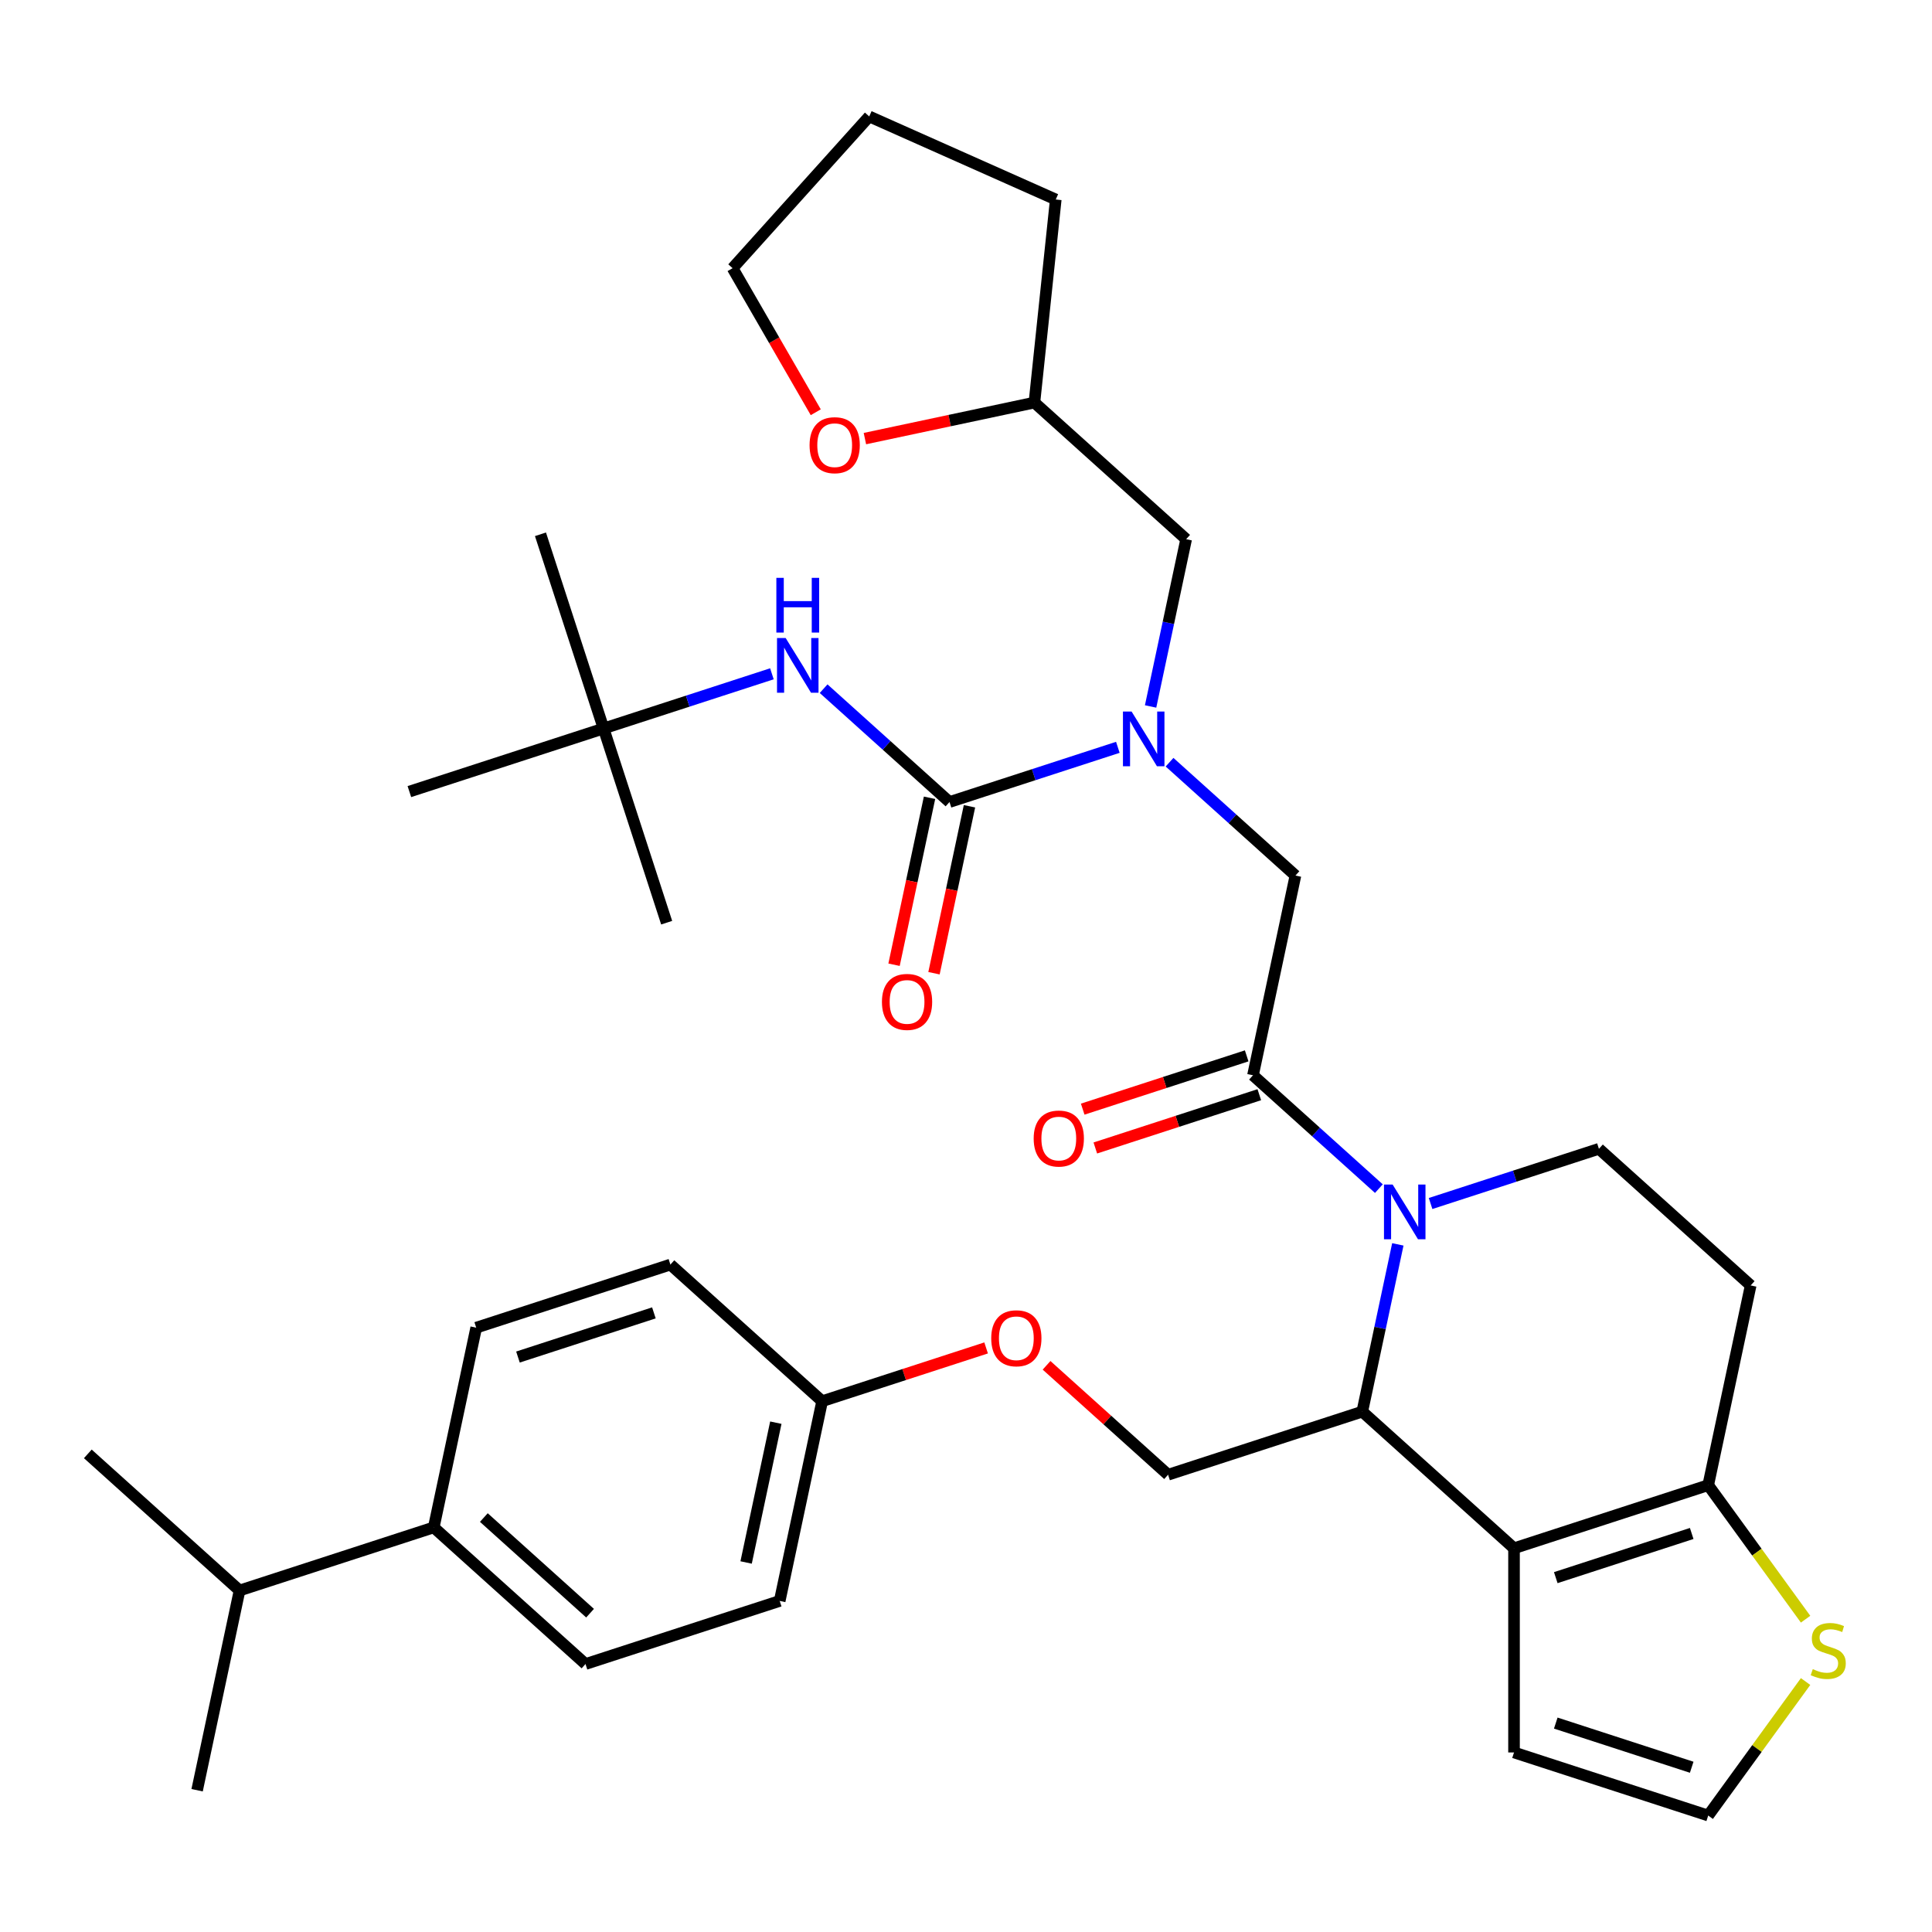 <?xml version='1.0' encoding='iso-8859-1'?>
<svg version='1.1' baseProfile='full'
              xmlns='http://www.w3.org/2000/svg'
                      xmlns:rdkit='http://www.rdkit.org/xml'
                      xmlns:xlink='http://www.w3.org/1999/xlink'
                  xml:space='preserve'
width='1000px' height='1000px' viewBox='0 0 1000 1000'>
<!-- END OF HEADER -->
<rect style='opacity:1.0;fill:#FFFFFF;stroke:none' width='1000' height='1000' x='0' y='0'> </rect>
<path class='bond-0' d='M 312.406,377.066 L 279.747,276.551' style='fill:none;fill-rule:evenodd;stroke:#000000;stroke-width:6px;stroke-linecap:butt;stroke-linejoin:miter;stroke-opacity:1' />
<path class='bond-1' d='M 312.406,377.066 L 345.065,477.581' style='fill:none;fill-rule:evenodd;stroke:#000000;stroke-width:6px;stroke-linecap:butt;stroke-linejoin:miter;stroke-opacity:1' />
<path class='bond-2' d='M 312.406,377.066 L 211.891,409.725' style='fill:none;fill-rule:evenodd;stroke:#000000;stroke-width:6px;stroke-linecap:butt;stroke-linejoin:miter;stroke-opacity:1' />
<path class='bond-3' d='M 312.406,377.066 L 355.973,362.91' style='fill:none;fill-rule:evenodd;stroke:#000000;stroke-width:6px;stroke-linecap:butt;stroke-linejoin:miter;stroke-opacity:1' />
<path class='bond-3' d='M 355.973,362.91 L 399.539,348.755' style='fill:none;fill-rule:evenodd;stroke:#0000FF;stroke-width:6px;stroke-linecap:butt;stroke-linejoin:miter;stroke-opacity:1' />
<path class='bond-4' d='M 605.36,394.516 L 637.94,423.85' style='fill:none;fill-rule:evenodd;stroke:#0000FF;stroke-width:6px;stroke-linecap:butt;stroke-linejoin:miter;stroke-opacity:1' />
<path class='bond-4' d='M 637.94,423.85 L 670.519,453.185' style='fill:none;fill-rule:evenodd;stroke:#000000;stroke-width:6px;stroke-linecap:butt;stroke-linejoin:miter;stroke-opacity:1' />
<path class='bond-5' d='M 578.596,386.814 L 535.029,400.97' style='fill:none;fill-rule:evenodd;stroke:#0000FF;stroke-width:6px;stroke-linecap:butt;stroke-linejoin:miter;stroke-opacity:1' />
<path class='bond-5' d='M 535.029,400.97 L 491.463,415.126' style='fill:none;fill-rule:evenodd;stroke:#000000;stroke-width:6px;stroke-linecap:butt;stroke-linejoin:miter;stroke-opacity:1' />
<path class='bond-6' d='M 595.549,365.664 L 604.75,322.376' style='fill:none;fill-rule:evenodd;stroke:#0000FF;stroke-width:6px;stroke-linecap:butt;stroke-linejoin:miter;stroke-opacity:1' />
<path class='bond-6' d='M 604.75,322.376 L 613.952,279.088' style='fill:none;fill-rule:evenodd;stroke:#000000;stroke-width:6px;stroke-linecap:butt;stroke-linejoin:miter;stroke-opacity:1' />
<path class='bond-7' d='M 481.125,412.928 L 471.941,456.136' style='fill:none;fill-rule:evenodd;stroke:#000000;stroke-width:6px;stroke-linecap:butt;stroke-linejoin:miter;stroke-opacity:1' />
<path class='bond-7' d='M 471.941,456.136 L 462.757,499.344' style='fill:none;fill-rule:evenodd;stroke:#FF0000;stroke-width:6px;stroke-linecap:butt;stroke-linejoin:miter;stroke-opacity:1' />
<path class='bond-7' d='M 501.801,417.323 L 492.616,460.531' style='fill:none;fill-rule:evenodd;stroke:#000000;stroke-width:6px;stroke-linecap:butt;stroke-linejoin:miter;stroke-opacity:1' />
<path class='bond-7' d='M 492.616,460.531 L 483.432,503.739' style='fill:none;fill-rule:evenodd;stroke:#FF0000;stroke-width:6px;stroke-linecap:butt;stroke-linejoin:miter;stroke-opacity:1' />
<path class='bond-8' d='M 491.463,415.126 L 458.883,385.791' style='fill:none;fill-rule:evenodd;stroke:#000000;stroke-width:6px;stroke-linecap:butt;stroke-linejoin:miter;stroke-opacity:1' />
<path class='bond-8' d='M 458.883,385.791 L 426.303,356.456' style='fill:none;fill-rule:evenodd;stroke:#0000FF;stroke-width:6px;stroke-linecap:butt;stroke-linejoin:miter;stroke-opacity:1' />
<path class='bond-9' d='M 447.674,227.018 L 491.542,217.693' style='fill:none;fill-rule:evenodd;stroke:#FF0000;stroke-width:6px;stroke-linecap:butt;stroke-linejoin:miter;stroke-opacity:1' />
<path class='bond-9' d='M 491.542,217.693 L 535.41,208.369' style='fill:none;fill-rule:evenodd;stroke:#000000;stroke-width:6px;stroke-linecap:butt;stroke-linejoin:miter;stroke-opacity:1' />
<path class='bond-10' d='M 422.239,213.38 L 400.713,176.097' style='fill:none;fill-rule:evenodd;stroke:#FF0000;stroke-width:6px;stroke-linecap:butt;stroke-linejoin:miter;stroke-opacity:1' />
<path class='bond-10' d='M 400.713,176.097 L 379.188,138.814' style='fill:none;fill-rule:evenodd;stroke:#000000;stroke-width:6px;stroke-linecap:butt;stroke-linejoin:miter;stroke-opacity:1' />
<path class='bond-11' d='M 535.41,208.369 L 613.952,279.088' style='fill:none;fill-rule:evenodd;stroke:#000000;stroke-width:6px;stroke-linecap:butt;stroke-linejoin:miter;stroke-opacity:1' />
<path class='bond-12' d='M 535.41,208.369 L 546.458,103.26' style='fill:none;fill-rule:evenodd;stroke:#000000;stroke-width:6px;stroke-linecap:butt;stroke-linejoin:miter;stroke-opacity:1' />
<path class='bond-13' d='M 723.516,644.085 L 714.314,687.373' style='fill:none;fill-rule:evenodd;stroke:#0000FF;stroke-width:6px;stroke-linecap:butt;stroke-linejoin:miter;stroke-opacity:1' />
<path class='bond-13' d='M 714.314,687.373 L 705.113,730.661' style='fill:none;fill-rule:evenodd;stroke:#000000;stroke-width:6px;stroke-linecap:butt;stroke-linejoin:miter;stroke-opacity:1' />
<path class='bond-14' d='M 713.705,615.233 L 681.125,585.898' style='fill:none;fill-rule:evenodd;stroke:#0000FF;stroke-width:6px;stroke-linecap:butt;stroke-linejoin:miter;stroke-opacity:1' />
<path class='bond-14' d='M 681.125,585.898 L 648.546,556.564' style='fill:none;fill-rule:evenodd;stroke:#000000;stroke-width:6px;stroke-linecap:butt;stroke-linejoin:miter;stroke-opacity:1' />
<path class='bond-15' d='M 740.469,622.934 L 784.036,608.779' style='fill:none;fill-rule:evenodd;stroke:#0000FF;stroke-width:6px;stroke-linecap:butt;stroke-linejoin:miter;stroke-opacity:1' />
<path class='bond-15' d='M 784.036,608.779 L 827.602,594.623' style='fill:none;fill-rule:evenodd;stroke:#000000;stroke-width:6px;stroke-linecap:butt;stroke-linejoin:miter;stroke-opacity:1' />
<path class='bond-16' d='M 645.28,546.512 L 602.843,560.301' style='fill:none;fill-rule:evenodd;stroke:#000000;stroke-width:6px;stroke-linecap:butt;stroke-linejoin:miter;stroke-opacity:1' />
<path class='bond-16' d='M 602.843,560.301 L 560.407,574.089' style='fill:none;fill-rule:evenodd;stroke:#FF0000;stroke-width:6px;stroke-linecap:butt;stroke-linejoin:miter;stroke-opacity:1' />
<path class='bond-16' d='M 651.811,566.615 L 609.375,580.404' style='fill:none;fill-rule:evenodd;stroke:#000000;stroke-width:6px;stroke-linecap:butt;stroke-linejoin:miter;stroke-opacity:1' />
<path class='bond-16' d='M 609.375,580.404 L 566.939,594.192' style='fill:none;fill-rule:evenodd;stroke:#FF0000;stroke-width:6px;stroke-linecap:butt;stroke-linejoin:miter;stroke-opacity:1' />
<path class='bond-17' d='M 648.546,556.564 L 670.519,453.185' style='fill:none;fill-rule:evenodd;stroke:#000000;stroke-width:6px;stroke-linecap:butt;stroke-linejoin:miter;stroke-opacity:1' />
<path class='bond-18' d='M 705.113,730.661 L 783.655,801.38' style='fill:none;fill-rule:evenodd;stroke:#000000;stroke-width:6px;stroke-linecap:butt;stroke-linejoin:miter;stroke-opacity:1' />
<path class='bond-19' d='M 705.113,730.661 L 604.598,763.32' style='fill:none;fill-rule:evenodd;stroke:#000000;stroke-width:6px;stroke-linecap:butt;stroke-linejoin:miter;stroke-opacity:1' />
<path class='bond-20' d='M 827.602,594.623 L 906.144,665.342' style='fill:none;fill-rule:evenodd;stroke:#000000;stroke-width:6px;stroke-linecap:butt;stroke-linejoin:miter;stroke-opacity:1' />
<path class='bond-21' d='M 906.144,665.342 L 884.17,768.721' style='fill:none;fill-rule:evenodd;stroke:#000000;stroke-width:6px;stroke-linecap:butt;stroke-linejoin:miter;stroke-opacity:1' />
<path class='bond-22' d='M 783.655,801.38 L 884.17,768.721' style='fill:none;fill-rule:evenodd;stroke:#000000;stroke-width:6px;stroke-linecap:butt;stroke-linejoin:miter;stroke-opacity:1' />
<path class='bond-22' d='M 805.264,816.584 L 875.624,793.723' style='fill:none;fill-rule:evenodd;stroke:#000000;stroke-width:6px;stroke-linecap:butt;stroke-linejoin:miter;stroke-opacity:1' />
<path class='bond-23' d='M 783.655,801.38 L 783.655,907.068' style='fill:none;fill-rule:evenodd;stroke:#000000;stroke-width:6px;stroke-linecap:butt;stroke-linejoin:miter;stroke-opacity:1' />
<path class='bond-24' d='M 884.17,768.721 L 909.37,803.405' style='fill:none;fill-rule:evenodd;stroke:#000000;stroke-width:6px;stroke-linecap:butt;stroke-linejoin:miter;stroke-opacity:1' />
<path class='bond-24' d='M 909.37,803.405 L 934.569,838.09' style='fill:none;fill-rule:evenodd;stroke:#CCCC00;stroke-width:6px;stroke-linecap:butt;stroke-linejoin:miter;stroke-opacity:1' />
<path class='bond-25' d='M 934.569,870.358 L 909.37,905.043' style='fill:none;fill-rule:evenodd;stroke:#CCCC00;stroke-width:6px;stroke-linecap:butt;stroke-linejoin:miter;stroke-opacity:1' />
<path class='bond-25' d='M 909.37,905.043 L 884.17,939.727' style='fill:none;fill-rule:evenodd;stroke:#000000;stroke-width:6px;stroke-linecap:butt;stroke-linejoin:miter;stroke-opacity:1' />
<path class='bond-26' d='M 884.17,939.727 L 783.655,907.068' style='fill:none;fill-rule:evenodd;stroke:#000000;stroke-width:6px;stroke-linecap:butt;stroke-linejoin:miter;stroke-opacity:1' />
<path class='bond-26' d='M 875.624,914.725 L 805.264,891.864' style='fill:none;fill-rule:evenodd;stroke:#000000;stroke-width:6px;stroke-linecap:butt;stroke-linejoin:miter;stroke-opacity:1' />
<path class='bond-27' d='M 303.053,861.298 L 224.511,790.579' style='fill:none;fill-rule:evenodd;stroke:#000000;stroke-width:6px;stroke-linecap:butt;stroke-linejoin:miter;stroke-opacity:1' />
<path class='bond-27' d='M 305.415,834.982 L 250.436,785.479' style='fill:none;fill-rule:evenodd;stroke:#000000;stroke-width:6px;stroke-linecap:butt;stroke-linejoin:miter;stroke-opacity:1' />
<path class='bond-28' d='M 303.053,861.298 L 403.568,828.639' style='fill:none;fill-rule:evenodd;stroke:#000000;stroke-width:6px;stroke-linecap:butt;stroke-linejoin:miter;stroke-opacity:1' />
<path class='bond-29' d='M 541.699,706.686 L 573.148,735.003' style='fill:none;fill-rule:evenodd;stroke:#FF0000;stroke-width:6px;stroke-linecap:butt;stroke-linejoin:miter;stroke-opacity:1' />
<path class='bond-29' d='M 573.148,735.003 L 604.598,763.32' style='fill:none;fill-rule:evenodd;stroke:#000000;stroke-width:6px;stroke-linecap:butt;stroke-linejoin:miter;stroke-opacity:1' />
<path class='bond-30' d='M 510.414,697.684 L 467.978,711.472' style='fill:none;fill-rule:evenodd;stroke:#FF0000;stroke-width:6px;stroke-linecap:butt;stroke-linejoin:miter;stroke-opacity:1' />
<path class='bond-30' d='M 467.978,711.472 L 425.541,725.261' style='fill:none;fill-rule:evenodd;stroke:#000000;stroke-width:6px;stroke-linecap:butt;stroke-linejoin:miter;stroke-opacity:1' />
<path class='bond-31' d='M 224.511,790.579 L 246.485,687.201' style='fill:none;fill-rule:evenodd;stroke:#000000;stroke-width:6px;stroke-linecap:butt;stroke-linejoin:miter;stroke-opacity:1' />
<path class='bond-32' d='M 224.511,790.579 L 123.996,823.239' style='fill:none;fill-rule:evenodd;stroke:#000000;stroke-width:6px;stroke-linecap:butt;stroke-linejoin:miter;stroke-opacity:1' />
<path class='bond-33' d='M 246.485,687.201 L 347,654.542' style='fill:none;fill-rule:evenodd;stroke:#000000;stroke-width:6px;stroke-linecap:butt;stroke-linejoin:miter;stroke-opacity:1' />
<path class='bond-33' d='M 268.094,702.405 L 338.455,679.544' style='fill:none;fill-rule:evenodd;stroke:#000000;stroke-width:6px;stroke-linecap:butt;stroke-linejoin:miter;stroke-opacity:1' />
<path class='bond-34' d='M 347,654.542 L 425.541,725.261' style='fill:none;fill-rule:evenodd;stroke:#000000;stroke-width:6px;stroke-linecap:butt;stroke-linejoin:miter;stroke-opacity:1' />
<path class='bond-35' d='M 425.541,725.261 L 403.568,828.639' style='fill:none;fill-rule:evenodd;stroke:#000000;stroke-width:6px;stroke-linecap:butt;stroke-linejoin:miter;stroke-opacity:1' />
<path class='bond-35' d='M 401.57,736.373 L 386.188,808.738' style='fill:none;fill-rule:evenodd;stroke:#000000;stroke-width:6px;stroke-linecap:butt;stroke-linejoin:miter;stroke-opacity:1' />
<path class='bond-36' d='M 123.996,823.239 L 45.455,752.52' style='fill:none;fill-rule:evenodd;stroke:#000000;stroke-width:6px;stroke-linecap:butt;stroke-linejoin:miter;stroke-opacity:1' />
<path class='bond-37' d='M 123.996,823.239 L 102.022,926.617' style='fill:none;fill-rule:evenodd;stroke:#000000;stroke-width:6px;stroke-linecap:butt;stroke-linejoin:miter;stroke-opacity:1' />
<path class='bond-38' d='M 379.188,138.814 L 449.907,60.273' style='fill:none;fill-rule:evenodd;stroke:#000000;stroke-width:6px;stroke-linecap:butt;stroke-linejoin:miter;stroke-opacity:1' />
<path class='bond-39' d='M 546.458,103.26 L 449.907,60.273' style='fill:none;fill-rule:evenodd;stroke:#000000;stroke-width:6px;stroke-linecap:butt;stroke-linejoin:miter;stroke-opacity:1' />
<path  class='atom-1' d='M 585.718 368.306
L 594.998 383.306
Q 595.918 384.786, 597.398 387.466
Q 598.878 390.146, 598.958 390.306
L 598.958 368.306
L 602.718 368.306
L 602.718 396.626
L 598.838 396.626
L 588.878 380.226
Q 587.718 378.306, 586.478 376.106
Q 585.278 373.906, 584.918 373.226
L 584.918 396.626
L 581.238 396.626
L 581.238 368.306
L 585.718 368.306
' fill='#0000FF'/>
<path  class='atom-3' d='M 456.489 518.584
Q 456.489 511.784, 459.849 507.984
Q 463.209 504.184, 469.489 504.184
Q 475.769 504.184, 479.129 507.984
Q 482.489 511.784, 482.489 518.584
Q 482.489 525.464, 479.089 529.384
Q 475.689 533.264, 469.489 533.264
Q 463.249 533.264, 459.849 529.384
Q 456.489 525.504, 456.489 518.584
M 469.489 530.064
Q 473.809 530.064, 476.129 527.184
Q 478.489 524.264, 478.489 518.584
Q 478.489 513.024, 476.129 510.224
Q 473.809 507.384, 469.489 507.384
Q 465.169 507.384, 462.809 510.184
Q 460.489 512.984, 460.489 518.584
Q 460.489 524.304, 462.809 527.184
Q 465.169 530.064, 469.489 530.064
' fill='#FF0000'/>
<path  class='atom-4' d='M 406.661 330.247
L 415.941 345.247
Q 416.861 346.727, 418.341 349.407
Q 419.821 352.087, 419.901 352.247
L 419.901 330.247
L 423.661 330.247
L 423.661 358.567
L 419.781 358.567
L 409.821 342.167
Q 408.661 340.247, 407.421 338.047
Q 406.221 335.847, 405.861 335.167
L 405.861 358.567
L 402.181 358.567
L 402.181 330.247
L 406.661 330.247
' fill='#0000FF'/>
<path  class='atom-4' d='M 401.841 299.095
L 405.681 299.095
L 405.681 311.135
L 420.161 311.135
L 420.161 299.095
L 424.001 299.095
L 424.001 327.415
L 420.161 327.415
L 420.161 314.335
L 405.681 314.335
L 405.681 327.415
L 401.841 327.415
L 401.841 299.095
' fill='#0000FF'/>
<path  class='atom-7' d='M 419.032 230.423
Q 419.032 223.623, 422.392 219.823
Q 425.752 216.023, 432.032 216.023
Q 438.312 216.023, 441.672 219.823
Q 445.032 223.623, 445.032 230.423
Q 445.032 237.303, 441.632 241.223
Q 438.232 245.103, 432.032 245.103
Q 425.792 245.103, 422.392 241.223
Q 419.032 237.343, 419.032 230.423
M 432.032 241.903
Q 436.352 241.903, 438.672 239.023
Q 441.032 236.103, 441.032 230.423
Q 441.032 224.863, 438.672 222.063
Q 436.352 219.223, 432.032 219.223
Q 427.712 219.223, 425.352 222.023
Q 423.032 224.823, 423.032 230.423
Q 423.032 236.143, 425.352 239.023
Q 427.712 241.903, 432.032 241.903
' fill='#FF0000'/>
<path  class='atom-9' d='M 720.827 613.123
L 730.107 628.123
Q 731.027 629.603, 732.507 632.283
Q 733.987 634.963, 734.067 635.123
L 734.067 613.123
L 737.827 613.123
L 737.827 641.443
L 733.947 641.443
L 723.987 625.043
Q 722.827 623.123, 721.587 620.923
Q 720.387 618.723, 720.027 618.043
L 720.027 641.443
L 716.347 641.443
L 716.347 613.123
L 720.827 613.123
' fill='#0000FF'/>
<path  class='atom-11' d='M 535.03 589.303
Q 535.03 582.503, 538.39 578.703
Q 541.75 574.903, 548.03 574.903
Q 554.31 574.903, 557.67 578.703
Q 561.03 582.503, 561.03 589.303
Q 561.03 596.183, 557.63 600.103
Q 554.23 603.983, 548.03 603.983
Q 541.79 603.983, 538.39 600.103
Q 535.03 596.223, 535.03 589.303
M 548.03 600.783
Q 552.35 600.783, 554.67 597.903
Q 557.03 594.983, 557.03 589.303
Q 557.03 583.743, 554.67 580.943
Q 552.35 578.103, 548.03 578.103
Q 543.71 578.103, 541.35 580.903
Q 539.03 583.703, 539.03 589.303
Q 539.03 595.023, 541.35 597.903
Q 543.71 600.783, 548.03 600.783
' fill='#FF0000'/>
<path  class='atom-18' d='M 938.292 863.944
Q 938.612 864.064, 939.932 864.624
Q 941.252 865.184, 942.692 865.544
Q 944.172 865.864, 945.612 865.864
Q 948.292 865.864, 949.852 864.584
Q 951.412 863.264, 951.412 860.984
Q 951.412 859.424, 950.612 858.464
Q 949.852 857.504, 948.652 856.984
Q 947.452 856.464, 945.452 855.864
Q 942.932 855.104, 941.412 854.384
Q 939.932 853.664, 938.852 852.144
Q 937.812 850.624, 937.812 848.064
Q 937.812 844.504, 940.212 842.304
Q 942.652 840.104, 947.452 840.104
Q 950.732 840.104, 954.452 841.664
L 953.532 844.744
Q 950.132 843.344, 947.572 843.344
Q 944.812 843.344, 943.292 844.504
Q 941.772 845.624, 941.812 847.584
Q 941.812 849.104, 942.572 850.024
Q 943.372 850.944, 944.492 851.464
Q 945.652 851.984, 947.572 852.584
Q 950.132 853.384, 951.652 854.184
Q 953.172 854.984, 954.252 856.624
Q 955.372 858.224, 955.372 860.984
Q 955.372 864.904, 952.732 867.024
Q 950.132 869.104, 945.772 869.104
Q 943.252 869.104, 941.332 868.544
Q 939.452 868.024, 937.212 867.104
L 938.292 863.944
' fill='#CCCC00'/>
<path  class='atom-22' d='M 513.057 692.681
Q 513.057 685.881, 516.417 682.081
Q 519.777 678.281, 526.057 678.281
Q 532.337 678.281, 535.697 682.081
Q 539.057 685.881, 539.057 692.681
Q 539.057 699.561, 535.657 703.481
Q 532.257 707.361, 526.057 707.361
Q 519.817 707.361, 516.417 703.481
Q 513.057 699.601, 513.057 692.681
M 526.057 704.161
Q 530.377 704.161, 532.697 701.281
Q 535.057 698.361, 535.057 692.681
Q 535.057 687.121, 532.697 684.321
Q 530.377 681.481, 526.057 681.481
Q 521.737 681.481, 519.377 684.281
Q 517.057 687.081, 517.057 692.681
Q 517.057 698.401, 519.377 701.281
Q 521.737 704.161, 526.057 704.161
' fill='#FF0000'/>
</svg>
